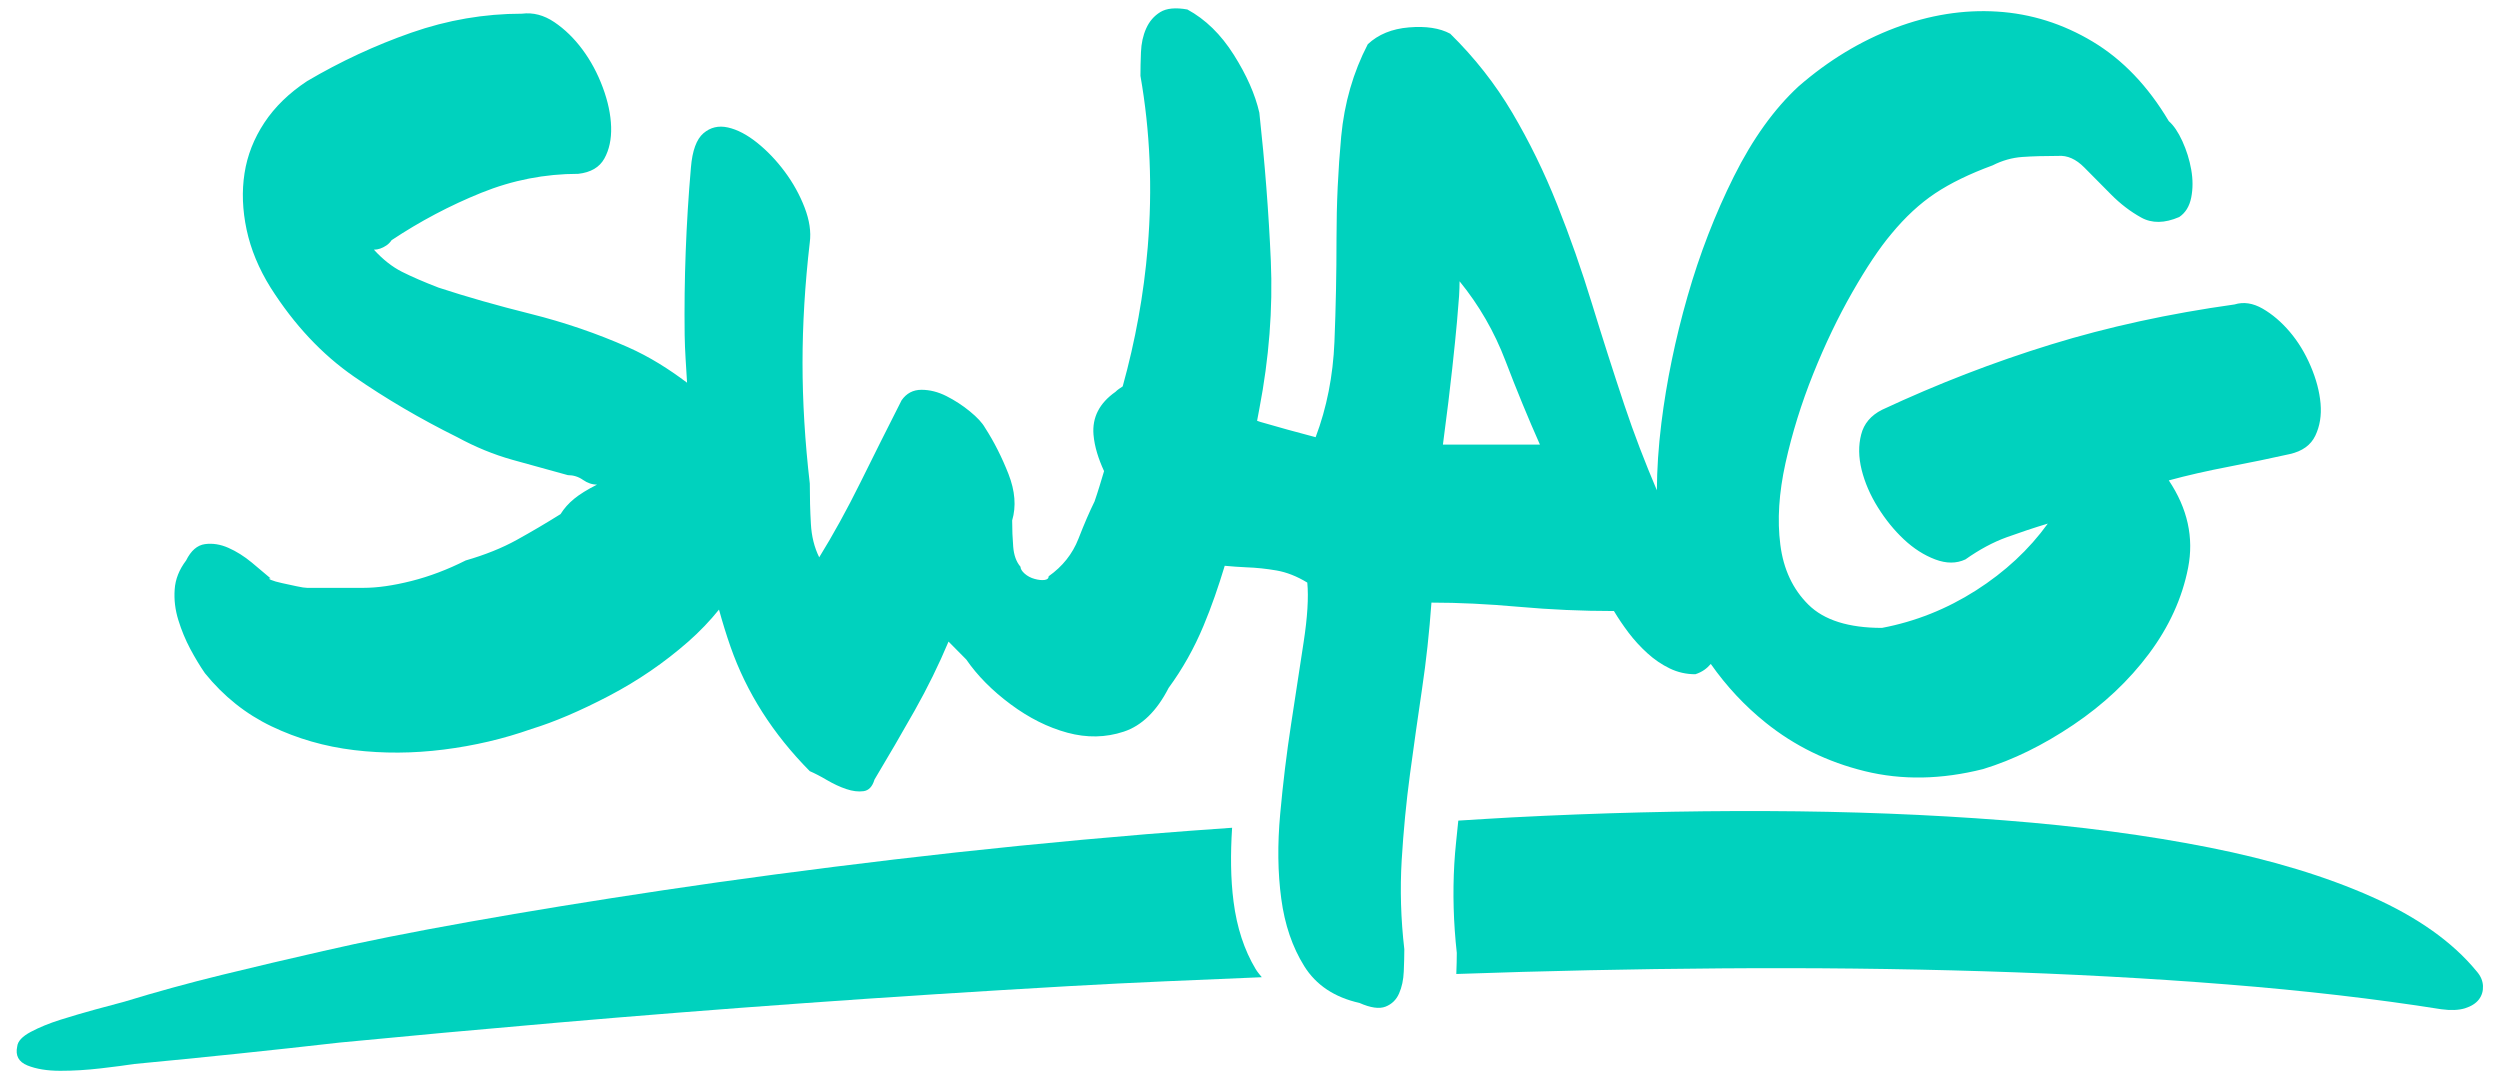 <svg width="184" height="80" viewBox="0 0 184 80" fill="none" xmlns="http://www.w3.org/2000/svg">
<path fill-rule="evenodd" clip-rule="evenodd" d="M106.199 32.721C106.506 30.395 106.736 28.521 106.887 27.099C107.043 25.678 107.156 24.541 107.233 23.688C107.309 22.835 107.361 22.202 107.388 21.788C107.412 21.375 107.425 21.013 107.425 20.703C108.858 22.46 109.983 24.411 110.802 26.557C111.621 28.702 112.465 30.757 113.338 32.721H106.199ZM170.064 26.944C169.655 25.988 169.145 25.148 168.529 24.424C167.915 23.701 167.249 23.132 166.533 22.718C165.816 22.305 165.125 22.202 164.46 22.408C159.65 23.08 155.146 24.062 150.95 25.355C146.753 26.647 142.608 28.25 138.514 30.162C137.695 30.576 137.183 31.183 136.981 31.984C136.774 32.786 136.787 33.651 137.017 34.582C137.25 35.512 137.644 36.43 138.207 37.334C138.77 38.239 139.41 39.027 140.126 39.699C140.843 40.371 141.61 40.862 142.429 41.173C143.248 41.483 143.99 41.483 144.655 41.173C145.679 40.449 146.689 39.906 147.687 39.544C148.685 39.182 149.694 38.846 150.719 38.536C149.338 40.449 147.572 42.09 145.425 43.46C143.273 44.83 140.973 45.747 138.514 46.213C136.058 46.213 134.254 45.644 133.102 44.507C131.951 43.37 131.26 41.896 131.032 40.087C130.799 38.278 130.927 36.275 131.413 34.078C131.9 31.881 132.578 29.697 133.448 27.526C134.318 25.355 135.277 23.352 136.326 21.517C137.375 19.682 138.333 18.247 139.205 17.213C140.228 15.973 141.303 14.978 142.429 14.228C143.555 13.479 144.962 12.794 146.651 12.173C147.367 11.811 148.097 11.605 148.839 11.553C149.581 11.501 150.464 11.475 151.487 11.475C152.152 11.424 152.794 11.708 153.406 12.328C154.02 12.949 154.673 13.608 155.366 14.306C156.055 15.003 156.797 15.572 157.592 16.011C158.383 16.451 159.317 16.438 160.392 15.973C160.852 15.662 161.147 15.184 161.274 14.538C161.402 13.892 161.402 13.207 161.274 12.483C161.147 11.76 160.929 11.062 160.622 10.39C160.315 9.718 159.982 9.227 159.624 8.917C158.089 6.332 156.221 4.381 154.02 3.062C151.82 1.744 149.478 1.008 146.996 0.853C144.514 0.698 142.007 1.098 139.474 2.054C136.94 3.011 134.573 4.445 132.373 6.358C130.582 8.012 128.995 10.222 127.614 12.987C126.234 15.753 125.091 18.699 124.198 21.827C123.302 24.954 122.662 28.056 122.278 31.131C122.055 32.923 121.954 34.565 121.946 36.085C121.076 34.041 120.27 31.956 119.555 29.813C118.737 27.358 117.943 24.877 117.174 22.37C116.408 19.863 115.551 17.42 114.602 15.042C113.655 12.664 112.555 10.416 111.303 8.296C110.05 6.177 108.527 4.239 106.736 2.481C105.968 2.067 104.955 1.912 103.704 2.016C102.448 2.119 101.439 2.533 100.669 3.256C99.595 5.324 98.944 7.586 98.712 10.041C98.484 12.496 98.367 15.003 98.367 17.562C98.367 20.121 98.317 22.654 98.215 25.161C98.111 27.668 97.65 30.007 96.831 32.178C95.452 31.816 94.093 31.442 92.763 31.054C92.682 31.03 92.603 30.996 92.522 30.97C92.575 30.683 92.637 30.369 92.688 30.085C93.404 26.363 93.686 22.731 93.532 19.191C93.377 15.65 93.095 12.018 92.688 8.296C92.381 6.952 91.754 5.531 90.807 4.032C89.861 2.533 88.722 1.421 87.391 0.698C86.519 0.543 85.856 0.607 85.395 0.891C84.933 1.176 84.59 1.576 84.359 2.093C84.127 2.61 84.001 3.192 83.975 3.838C83.948 4.484 83.937 5.066 83.937 5.582C84.653 9.666 84.83 13.866 84.474 18.183C84.184 21.678 83.557 25.096 82.63 28.439C82.449 28.562 82.265 28.67 82.093 28.844C80.918 29.671 80.38 30.718 80.481 31.984C80.557 32.895 80.854 33.789 81.259 34.675C81.037 35.413 80.82 36.154 80.559 36.908C80.201 37.632 79.802 38.549 79.37 39.661C78.934 40.772 78.205 41.69 77.182 42.413C77.182 42.568 77.079 42.659 76.875 42.685C76.668 42.711 76.425 42.685 76.145 42.607C75.862 42.53 75.619 42.4 75.414 42.219C75.212 42.038 75.109 41.87 75.109 41.715C74.8 41.354 74.621 40.862 74.572 40.242C74.521 39.622 74.495 38.976 74.495 38.304C74.8 37.27 74.71 36.133 74.226 34.892C73.738 33.651 73.165 32.514 72.497 31.48C72.294 31.119 71.923 30.718 71.386 30.279C70.849 29.839 70.271 29.464 69.659 29.154C69.045 28.844 68.431 28.689 67.817 28.689C67.203 28.689 66.714 28.947 66.356 29.464C65.332 31.48 64.322 33.496 63.326 35.512C62.328 37.528 61.315 39.363 60.294 41.018C59.935 40.294 59.729 39.467 59.68 38.536C59.626 37.606 59.601 36.624 59.601 35.59C59.242 32.488 59.066 29.529 59.066 26.712C59.066 23.895 59.242 20.935 59.601 17.834C59.703 17.058 59.577 16.205 59.219 15.275C58.861 14.344 58.375 13.466 57.761 12.639C57.146 11.811 56.468 11.101 55.726 10.506C54.982 9.912 54.268 9.537 53.577 9.382C52.886 9.227 52.285 9.369 51.773 9.808C51.261 10.248 50.954 11.088 50.852 12.328C50.493 16.464 50.34 20.573 50.391 24.657C50.406 25.826 50.502 26.996 50.568 28.168C49.238 27.168 47.82 26.262 46.208 25.549C43.93 24.541 41.55 23.727 39.071 23.106C36.586 22.486 34.322 21.84 32.275 21.168C31.2 20.754 30.305 20.366 29.588 20.005C28.869 19.643 28.181 19.1 27.518 18.376C27.823 18.376 28.13 18.273 28.437 18.066C28.59 17.963 28.718 17.834 28.82 17.678C30.919 16.283 33.121 15.12 35.424 14.189C37.725 13.259 40.105 12.794 42.561 12.794C43.482 12.69 44.122 12.315 44.48 11.669C44.839 11.023 45.005 10.248 44.979 9.343C44.952 8.438 44.749 7.469 44.365 6.435C43.981 5.402 43.482 4.471 42.868 3.644C42.254 2.817 41.563 2.145 40.796 1.628C40.028 1.111 39.235 0.904 38.416 1.008C35.653 1.008 32.94 1.473 30.279 2.403C27.616 3.334 25.059 4.523 22.603 5.97C21.272 6.849 20.223 7.87 19.455 9.033C18.688 10.196 18.199 11.437 17.997 12.755C17.792 14.073 17.843 15.456 18.15 16.903C18.459 18.351 19.046 19.772 19.916 21.168C21.656 23.907 23.703 26.091 26.057 27.72C28.411 29.348 30.944 30.834 33.657 32.178C34.987 32.902 36.343 33.458 37.725 33.845C39.107 34.233 40.463 34.608 41.794 34.97C42.203 34.97 42.574 35.086 42.907 35.319C43.239 35.551 43.585 35.667 43.943 35.667C43.227 36.029 42.664 36.378 42.254 36.714C41.843 37.05 41.512 37.425 41.256 37.839C40.182 38.511 39.107 39.144 38.032 39.738C36.958 40.333 35.702 40.837 34.273 41.25C32.94 41.922 31.61 42.426 30.279 42.762C28.946 43.098 27.771 43.266 26.748 43.266H22.603C22.451 43.266 22.193 43.227 21.837 43.15C21.477 43.072 21.119 42.995 20.76 42.917C20.402 42.84 20.133 42.762 19.954 42.685C19.775 42.607 19.762 42.568 19.916 42.568C19.558 42.258 19.097 41.87 18.534 41.405C17.971 40.94 17.395 40.578 16.807 40.32C16.221 40.061 15.643 39.971 15.082 40.048C14.517 40.126 14.056 40.526 13.698 41.25C13.188 41.922 12.905 42.633 12.856 43.383C12.802 44.132 12.892 44.882 13.124 45.631C13.353 46.381 13.649 47.091 14.005 47.763C14.365 48.435 14.724 49.03 15.082 49.547C16.462 51.253 18.099 52.558 19.993 53.462C21.886 54.367 23.908 54.949 26.057 55.207C28.206 55.466 30.407 55.453 32.659 55.168C34.91 54.884 37.06 54.38 39.107 53.656C40.796 53.139 42.702 52.325 44.826 51.214C46.95 50.102 48.894 48.771 50.66 47.221C51.502 46.48 52.251 45.694 52.918 44.867C53.174 45.795 53.455 46.71 53.769 47.608C54.946 50.968 56.888 54.018 59.601 56.758C59.959 56.913 60.383 57.13 60.869 57.417C61.356 57.701 61.827 57.921 62.29 58.076C62.75 58.231 63.172 58.283 63.556 58.231C63.94 58.179 64.209 57.895 64.362 57.378C65.384 55.672 66.369 53.979 67.318 52.299C68.264 50.619 69.096 48.926 69.812 47.221L71.117 48.539C71.936 49.728 73.022 50.826 74.38 51.834C75.736 52.842 77.129 53.54 78.564 53.928C79.994 54.315 81.376 54.29 82.707 53.85C84.037 53.411 85.138 52.338 86.01 50.632C87.033 49.237 87.89 47.712 88.579 46.058C89.17 44.647 89.679 43.167 90.14 41.642C90.667 41.687 91.189 41.735 91.728 41.754C92.471 41.78 93.21 41.858 93.955 41.987C94.695 42.116 95.452 42.413 96.217 42.879C96.319 43.964 96.23 45.424 95.948 47.259C95.669 49.094 95.36 51.098 95.029 53.269C94.695 55.44 94.426 57.65 94.223 59.898C94.016 62.147 94.042 64.227 94.3 66.14C94.554 68.05 95.119 69.707 95.989 71.103C96.857 72.498 98.215 73.403 100.055 73.816C100.874 74.178 101.516 74.269 101.977 74.088C102.435 73.907 102.77 73.584 102.972 73.118C103.177 72.653 103.294 72.111 103.318 71.49C103.343 70.87 103.358 70.327 103.358 69.862C103.1 67.639 103.038 65.455 103.164 63.31C103.294 61.165 103.497 59.045 103.778 56.952C104.06 54.858 104.356 52.778 104.661 50.71C104.97 48.642 105.198 46.523 105.354 44.352C107.35 44.352 109.499 44.455 111.802 44.662C114.105 44.869 116.434 44.972 118.786 44.972C119.095 45.489 119.451 46.019 119.86 46.562C120.272 47.104 120.73 47.608 121.244 48.074C121.754 48.539 122.306 48.914 122.895 49.198C123.481 49.482 124.108 49.624 124.775 49.624C125.274 49.469 125.63 49.198 125.914 48.866C127.066 50.505 128.409 51.95 129.957 53.191C132.079 54.897 134.509 56.086 137.25 56.758C139.985 57.43 142.89 57.378 145.96 56.603C148.161 55.931 150.374 54.845 152.6 53.346C154.826 51.847 156.681 50.102 158.166 48.112C159.65 46.122 160.609 44.016 161.044 41.793C161.479 39.57 161.006 37.425 159.624 35.357C160.955 34.995 162.426 34.659 164.038 34.349C165.65 34.039 167.147 33.729 168.529 33.419C169.45 33.212 170.077 32.76 170.409 32.062C170.742 31.364 170.87 30.576 170.793 29.697C170.716 28.818 170.473 27.901 170.064 26.944Z" fill="#00D2BE"/>
<path fill-rule="evenodd" clip-rule="evenodd" d="M182.278 71.485C180.512 69.335 177.937 67.507 174.553 66.001C171.169 64.498 167.194 63.289 162.633 62.383C158.07 61.474 153.02 60.806 147.485 60.375C141.947 59.945 136.134 59.718 130.044 59.695C123.957 59.671 117.702 59.826 111.282 60.16C109.958 60.229 108.649 60.319 107.331 60.397C107.231 61.459 107.096 62.508 107.037 63.582C106.915 65.728 106.975 67.912 107.22 70.134C107.22 70.578 107.207 71.102 107.184 71.685C113.717 71.457 120.216 71.317 126.68 71.272C133.32 71.222 139.757 71.293 145.994 71.485C152.229 71.677 158.2 71.998 163.902 72.452C169.606 72.906 174.866 73.516 179.683 74.281C180.382 74.375 180.962 74.352 181.423 74.21C181.881 74.065 182.223 73.85 182.444 73.563C182.664 73.277 182.764 72.943 182.747 72.56C182.728 72.178 182.572 71.819 182.278 71.485Z" fill="#00D2BE"/>
<path fill-rule="evenodd" clip-rule="evenodd" d="M90.789 66.357C90.572 64.682 90.559 62.855 90.683 60.923C88.58 61.074 86.475 61.22 84.386 61.395C78.049 61.92 71.858 62.541 65.815 63.258C59.774 63.975 54.122 64.727 48.859 65.515C43.596 66.303 38.824 67.081 34.542 67.846C30.261 68.608 26.676 69.325 23.785 69.995C21.265 70.568 18.78 71.154 16.334 71.751C13.889 72.349 11.498 73.006 9.164 73.721C8.607 73.866 7.893 74.057 7.023 74.296C6.153 74.535 5.3 74.785 4.464 75.048C3.63 75.311 2.899 75.61 2.27 75.944C1.639 76.278 1.304 76.638 1.267 77.019C1.12 77.689 1.37 78.154 2.018 78.417C2.666 78.679 3.472 78.811 4.436 78.811C5.402 78.811 6.391 78.751 7.411 78.632C8.43 78.514 9.255 78.406 9.884 78.309C12.407 78.07 14.927 77.82 17.448 77.557C19.968 77.294 22.488 77.019 25.007 76.732C29.937 76.254 35.293 75.765 41.076 75.263C46.857 74.762 52.908 74.283 59.228 73.829C65.549 73.374 72.052 72.959 78.744 72.575C83.426 72.308 88.149 72.121 92.866 71.923C92.71 71.727 92.546 71.539 92.414 71.32C91.576 69.924 91.034 68.268 90.789 66.357Z" fill="#00D2BE"/>
</svg>
